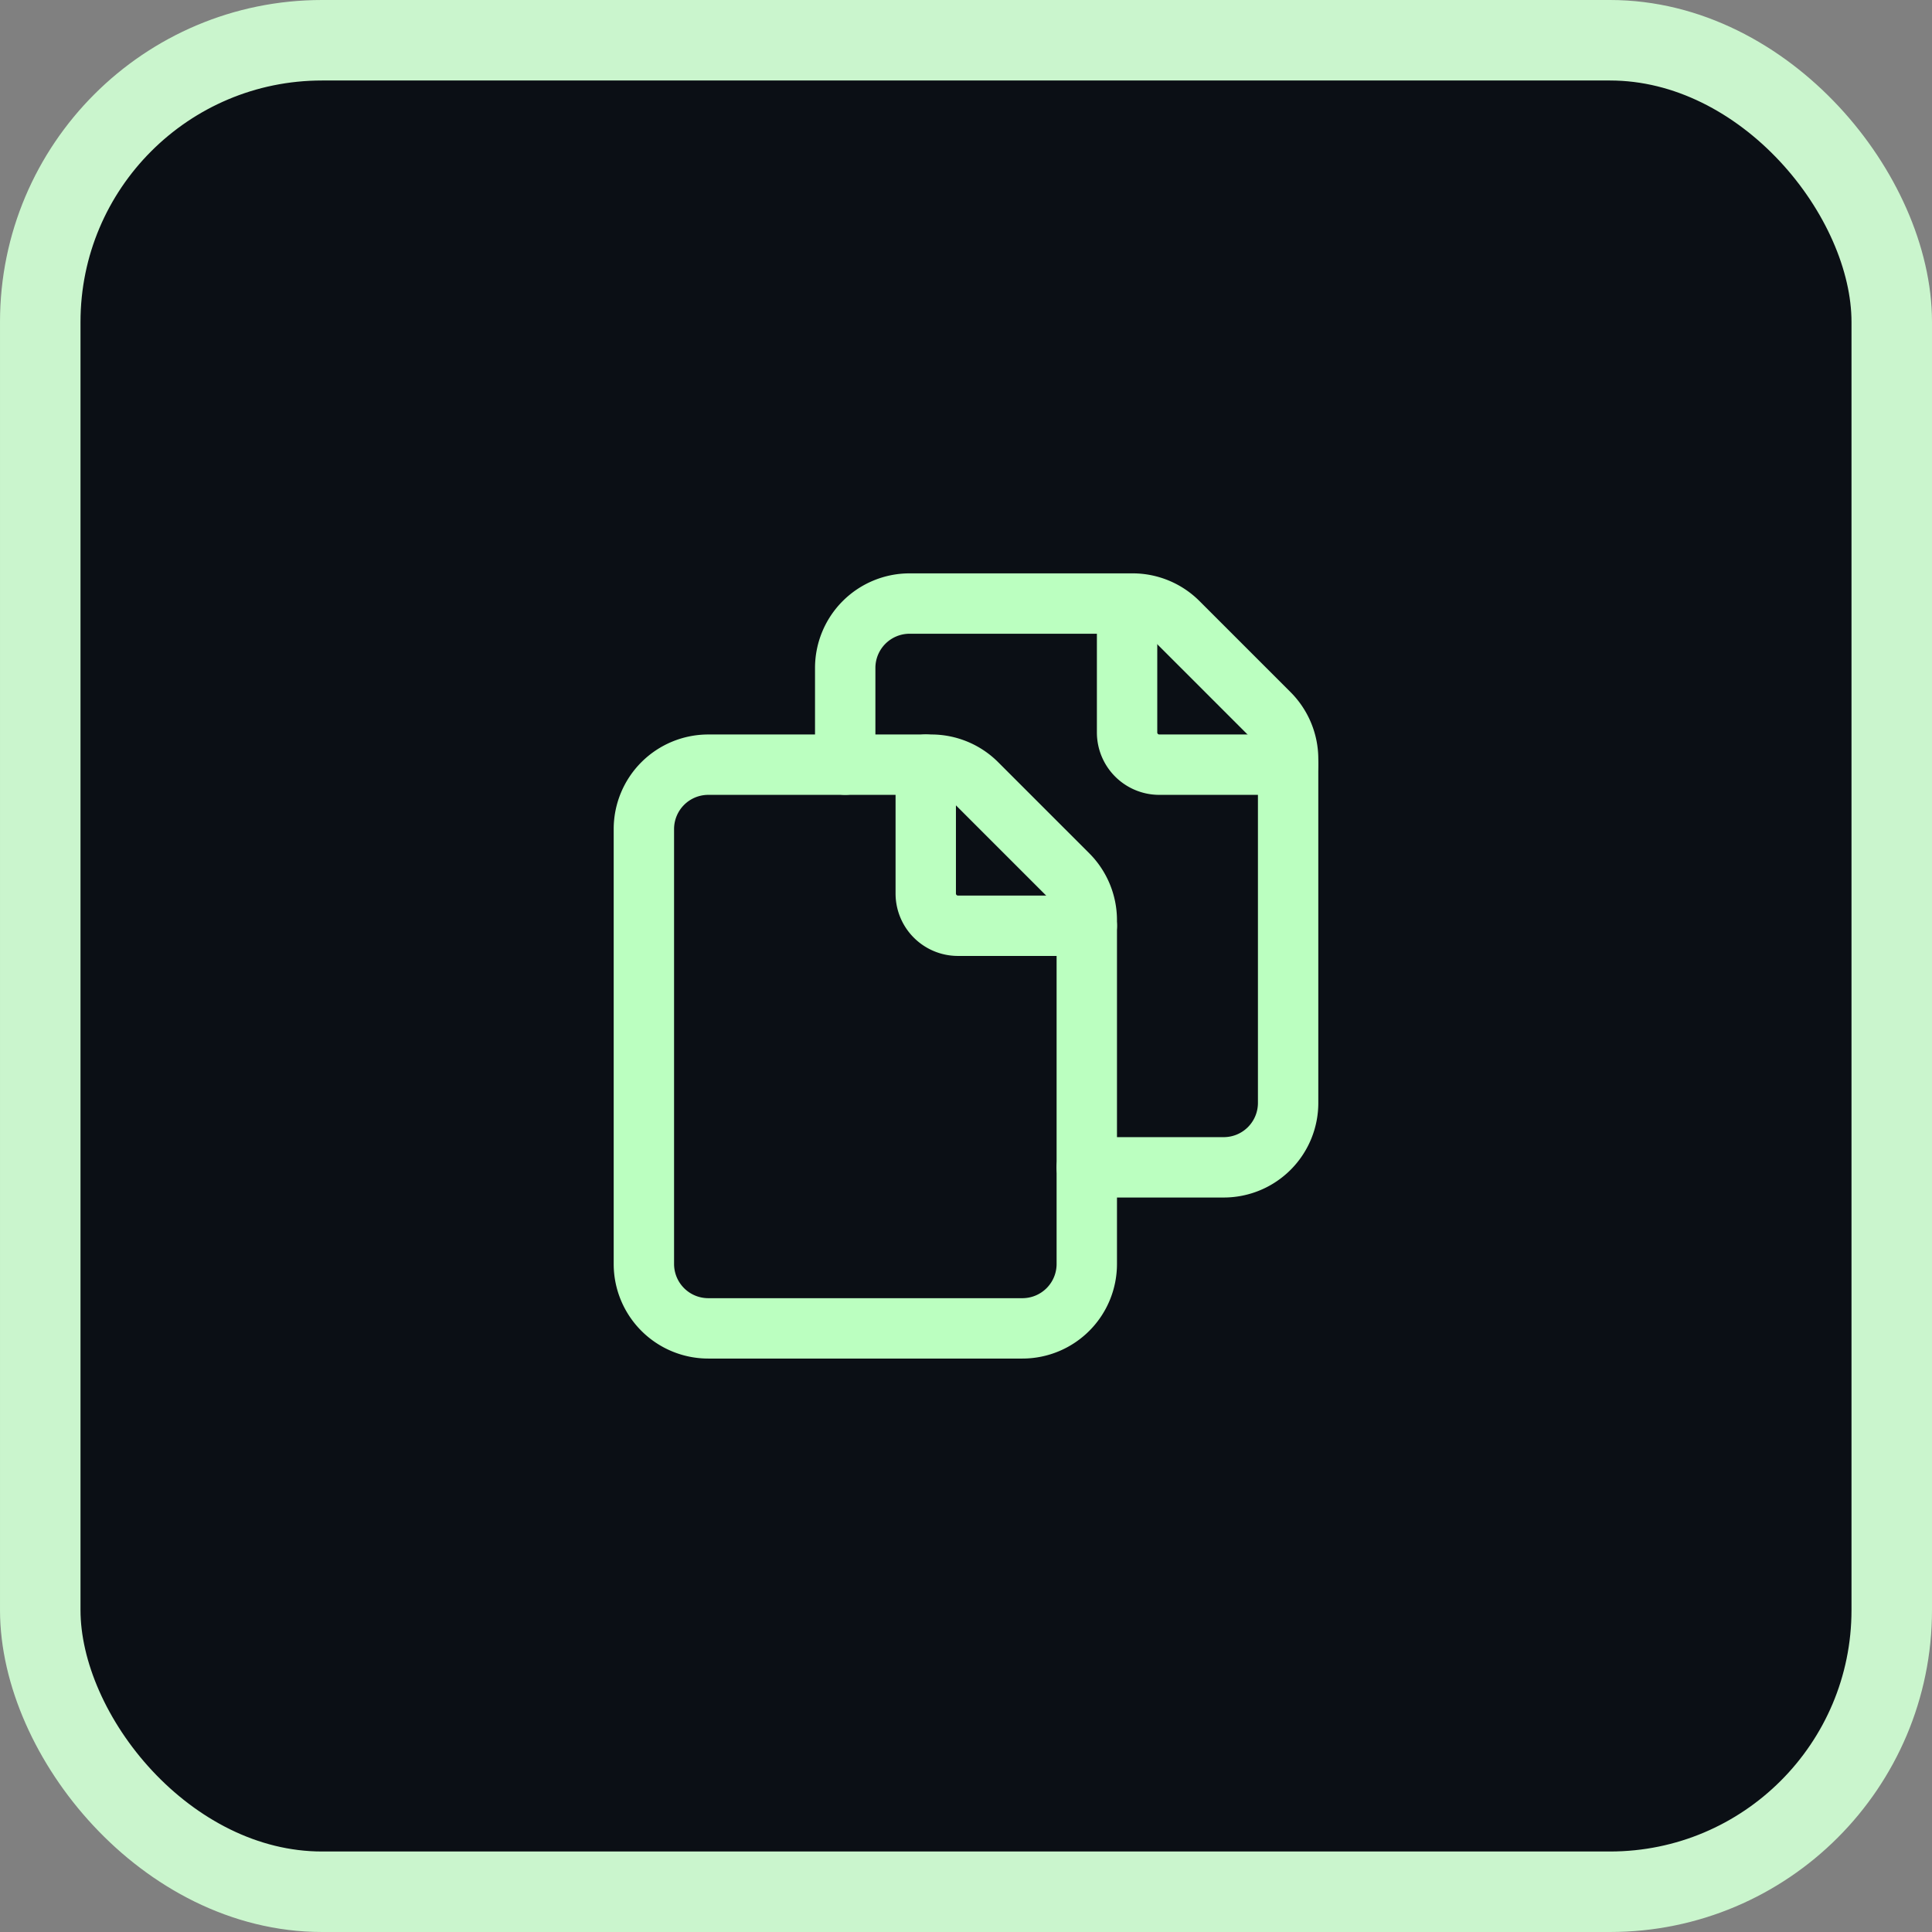<svg width="48" height="48" fill="none" xmlns="http://www.w3.org/2000/svg"><rect width="100%" height="100%" fill="#808080" stroke="none"/><rect x="1" y="1" width="46" height="46" rx="7" fill="#0B0F15"/><path clip-rule="evenodd" d="M27.001 31.403v-8.54c0-.425-.169-.833-.469-1.133l-2.263-2.263a1.6 1.6 0 00-1.132-.469h-5.54a1.6 1.6 0 00-1.6 1.6v10.805a1.6 1.6 0 001.6 1.6h7.804a1.6 1.6 0 001.6-1.6z" stroke="#BBFFC0" stroke-width="1.5" stroke-linecap="round" stroke-linejoin="round"/><path d="M27.001 29.002h3.402a1.6 1.6 0 001.6-1.6V18.86c0-.425-.169-.832-.469-1.133l-2.263-2.263a1.6 1.6 0 00-1.132-.469h-5.54a1.6 1.6 0 00-1.6 1.601v2.401" stroke="#BBFFC0" stroke-width="1.5" stroke-linecap="round" stroke-linejoin="round"/><path d="M32.003 18.998h-3.201a.8.8 0 01-.8-.8v-3.202M27.001 23H23.8a.8.8 0 01-.8-.8v-3.202" stroke="#BBFFC0" stroke-width="1.5" stroke-linecap="round" stroke-linejoin="round"/><rect x="1" y="1" width="46" height="46" rx="7" stroke="#CAF5CD" stroke-width="2"/></svg>